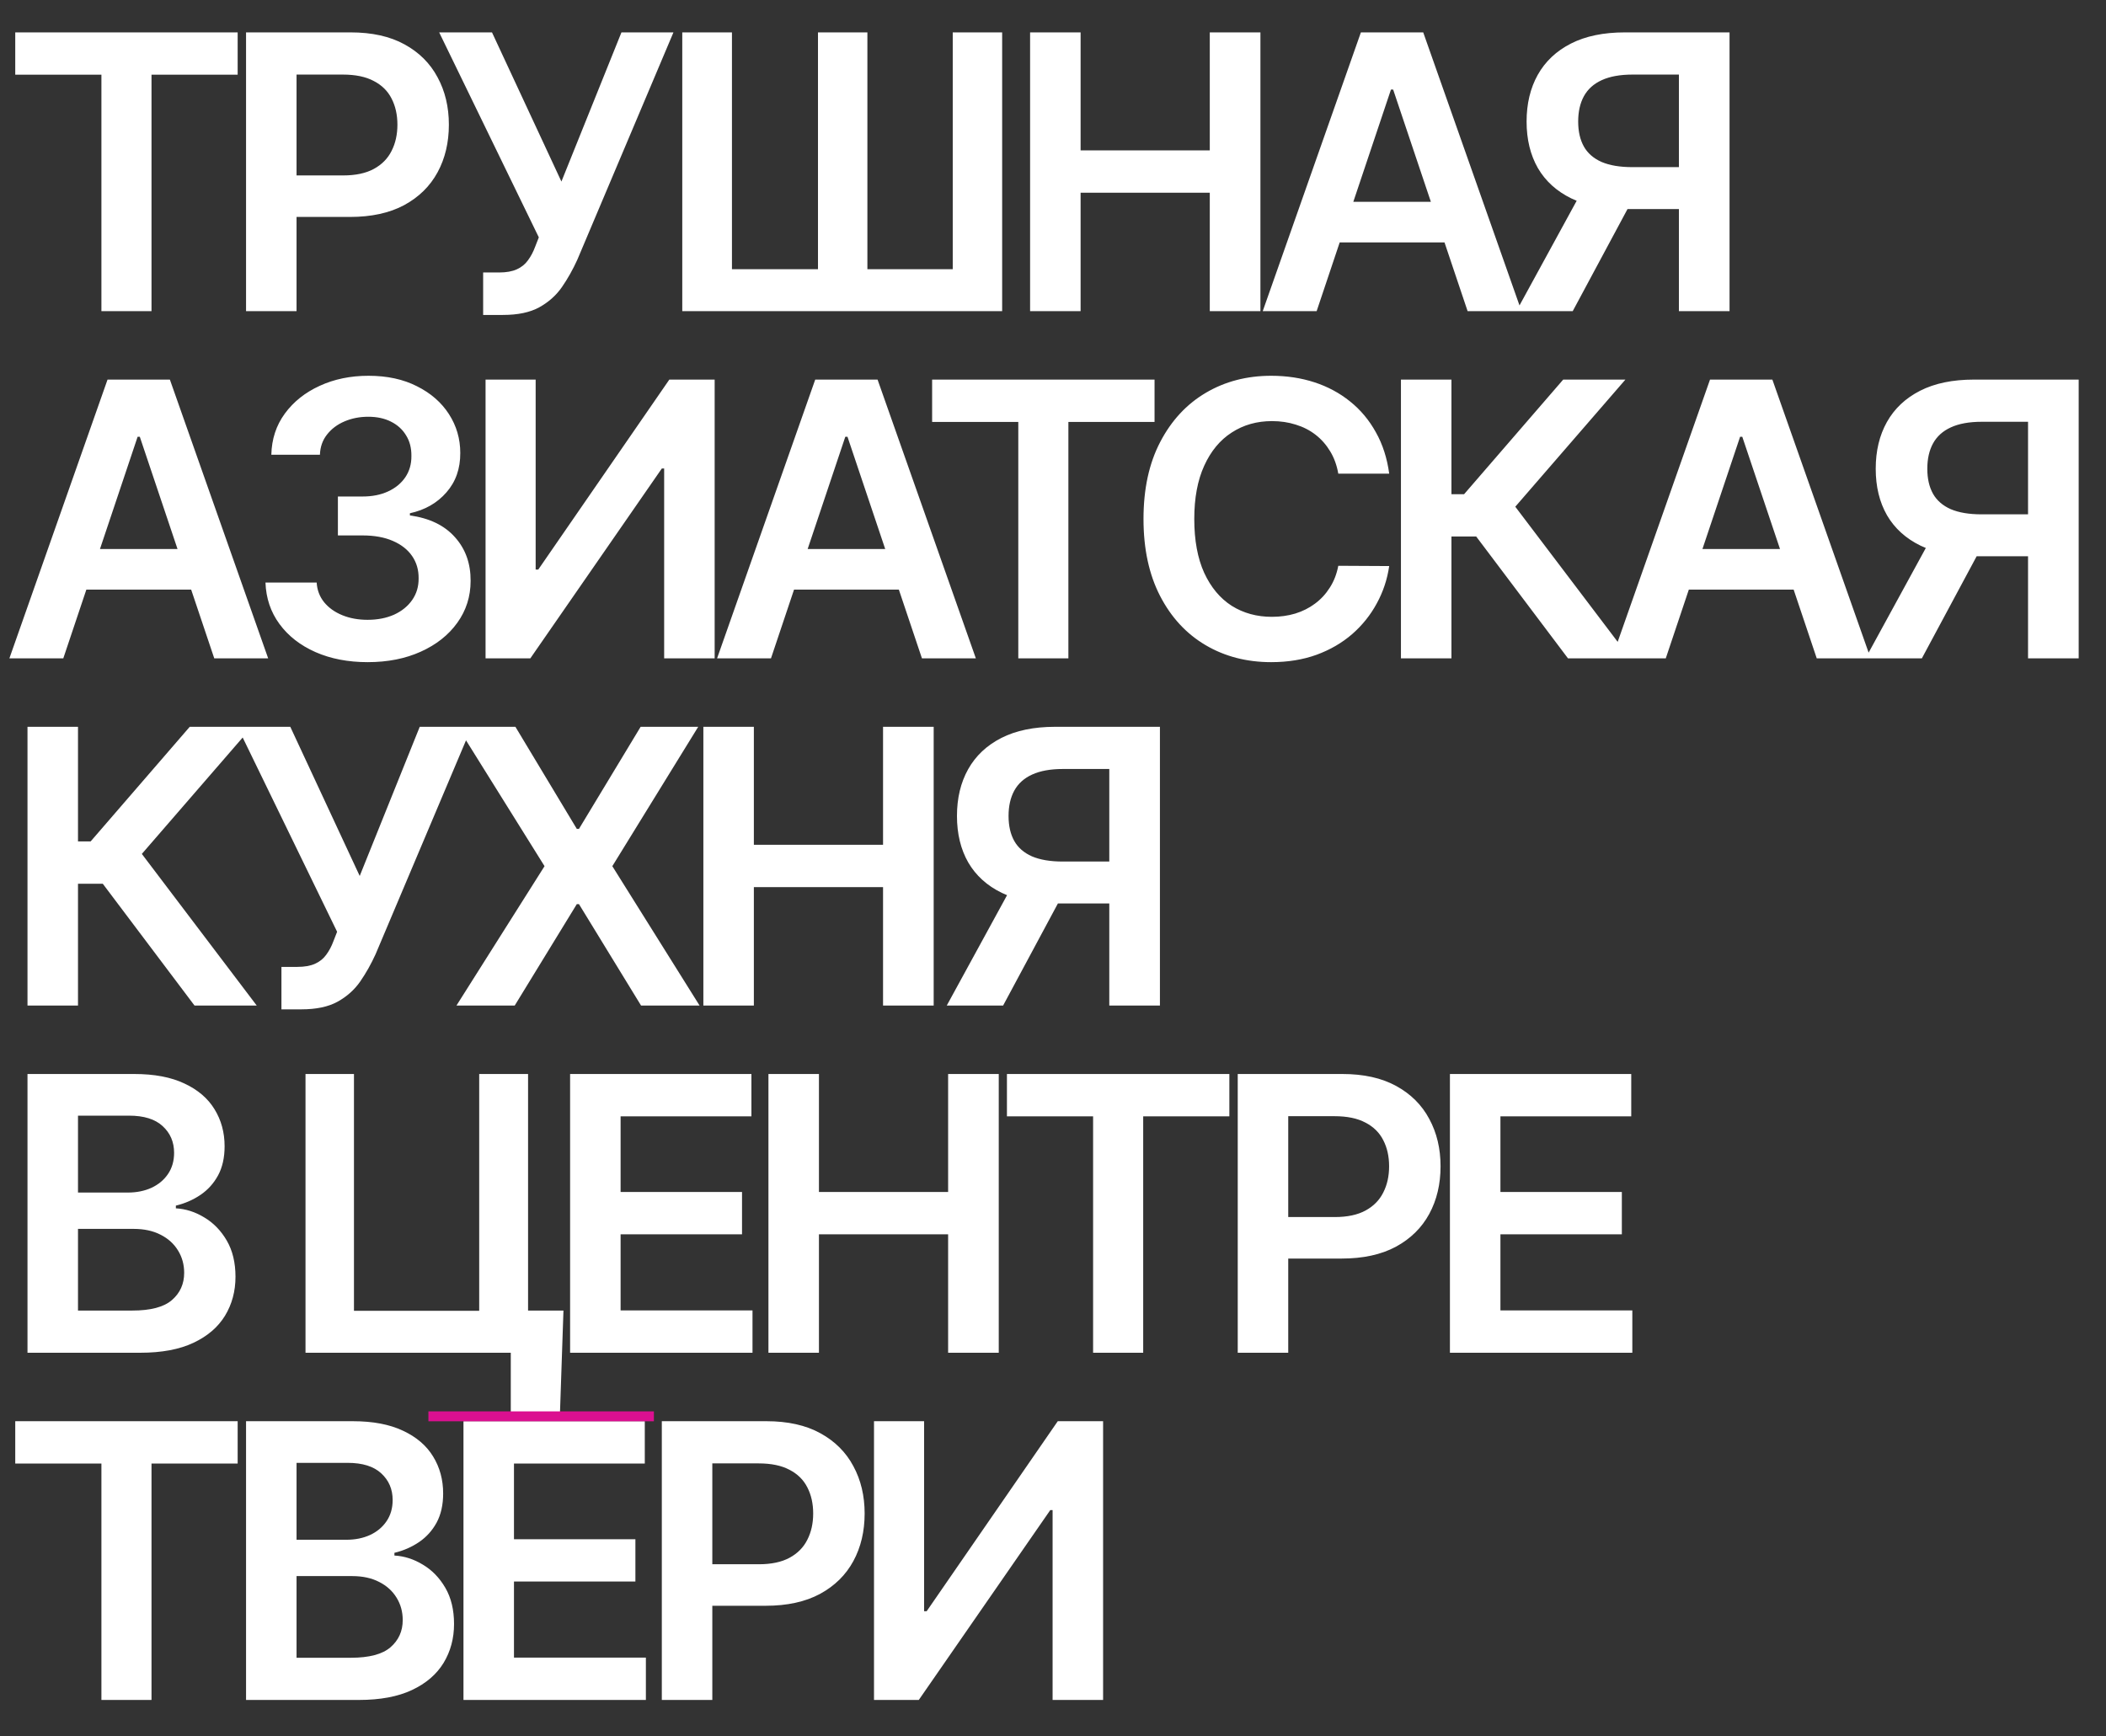 <?xml version="1.0" encoding="UTF-8"?> <svg xmlns="http://www.w3.org/2000/svg" width="467" height="385" viewBox="0 0 467 385" fill="none"><rect x="0" y="0" width="467" height="385" fill="#333333" stroke="none"/> <path d="M3.381 16.569V7.182H52.702V16.569H33.596V69H22.488V16.569H3.381ZM54.561 69V7.182H77.742C82.492 7.182 86.476 8.067 89.695 9.838C92.935 11.609 95.38 14.044 97.03 17.143C98.701 20.222 99.536 23.723 99.536 27.647C99.536 31.611 98.701 35.133 97.03 38.212C95.36 41.291 92.895 43.715 89.635 45.486C86.375 47.237 82.361 48.112 77.591 48.112H62.227V38.906H76.082C78.859 38.906 81.133 38.423 82.904 37.457C84.675 36.491 85.983 35.163 86.828 33.473C87.693 31.782 88.126 29.84 88.126 27.647C88.126 25.454 87.693 23.522 86.828 21.852C85.983 20.181 84.665 18.883 82.874 17.958C81.103 17.012 78.819 16.539 76.022 16.539H65.759V69H54.561ZM107.137 69.845V60.428H110.668C112.258 60.428 113.566 60.196 114.592 59.733C115.618 59.27 116.443 58.606 117.067 57.741C117.711 56.876 118.244 55.87 118.667 54.723L119.482 52.64L97.387 7.182H109.099L124.493 40.264L137.804 7.182H149.335L128.024 57.59C127.038 59.764 125.901 61.786 124.613 63.657C123.326 65.509 121.645 67.008 119.573 68.155C117.52 69.282 114.844 69.845 111.543 69.845H107.137ZM151.291 7.182H162.308V59.703H181.385V7.182H192.342V59.703H211.268V7.182H222.225V69H151.291V7.182ZM228.422 69V7.182H239.621V33.352H268.266V7.182H279.495V69H268.266V42.739H239.621V69H228.422ZM291.963 69H280.009L301.773 7.182H315.597L337.391 69H325.437L308.926 19.859H308.443L291.963 69ZM292.355 44.762H324.954V53.757H292.355V44.762ZM383.522 69H372.293V16.539H362.031C359.254 16.539 356.97 16.952 355.179 17.777C353.408 18.582 352.09 19.769 351.224 21.338C350.379 22.888 349.957 24.759 349.957 26.953C349.957 29.146 350.379 30.997 351.224 32.507C352.07 33.996 353.378 35.133 355.148 35.918C356.939 36.682 359.213 37.065 361.97 37.065H377.002V46.361H360.461C355.712 46.361 351.707 45.577 348.447 44.007C345.188 42.417 342.712 40.174 341.022 37.276C339.352 34.358 338.517 30.917 338.517 26.953C338.517 23.009 339.342 19.558 340.992 16.599C342.662 13.621 345.117 11.307 348.357 9.657C351.597 8.007 355.581 7.182 360.31 7.182H383.522V69ZM351.557 40.989H363.781L348.749 69H336.253L351.557 40.989ZM14.036 146H2.083L23.846 84.182H37.67L59.464 146H47.511L31 96.859H30.517L14.036 146ZM14.428 121.762H47.028V130.757H14.428V121.762ZM81.538 146.845C77.192 146.845 73.328 146.101 69.947 144.612C66.587 143.122 63.93 141.05 61.978 138.393C60.026 135.737 58.99 132.668 58.869 129.187H70.219C70.32 130.857 70.873 132.316 71.879 133.564C72.885 134.791 74.223 135.747 75.894 136.431C77.564 137.116 79.435 137.458 81.508 137.458C83.722 137.458 85.683 137.075 87.394 136.311C89.104 135.526 90.443 134.439 91.409 133.051C92.374 131.662 92.847 130.062 92.827 128.251C92.847 126.38 92.364 124.73 91.378 123.301C90.392 121.872 88.963 120.756 87.092 119.951C85.241 119.146 83.007 118.743 80.391 118.743H74.928V110.11H80.391C82.544 110.11 84.426 109.738 86.036 108.994C87.666 108.249 88.943 107.203 89.869 105.854C90.795 104.486 91.248 102.906 91.227 101.115C91.248 99.365 90.855 97.845 90.05 96.558C89.265 95.249 88.149 94.233 86.7 93.509C85.271 92.784 83.591 92.422 81.659 92.422C79.767 92.422 78.017 92.764 76.407 93.448C74.797 94.133 73.499 95.109 72.513 96.376C71.527 97.624 71.004 99.113 70.943 100.844H60.167C60.248 97.383 61.244 94.344 63.156 91.728C65.088 89.092 67.663 87.039 70.883 85.57C74.103 84.081 77.715 83.337 81.719 83.337C85.844 83.337 89.426 84.111 92.465 85.661C95.524 87.19 97.888 89.253 99.558 91.849C101.229 94.445 102.064 97.312 102.064 100.451C102.084 103.933 101.058 106.85 98.985 109.205C96.932 111.559 94.236 113.099 90.895 113.823V114.306C95.242 114.91 98.572 116.52 100.886 119.136C103.221 121.732 104.378 124.961 104.358 128.825C104.358 132.286 103.372 135.385 101.4 138.122C99.448 140.838 96.751 142.971 93.31 144.521C89.889 146.07 85.965 146.845 81.538 146.845ZM107.672 84.182H118.78V126.32H119.354L148.422 84.182H158.473V146H147.275V103.892H146.761L117.603 146H107.672V84.182ZM170.964 146H159.011L180.774 84.182H194.598L216.392 146H204.439L187.928 96.859H187.445L170.964 146ZM171.356 121.762H203.956V130.757H171.356V121.762ZM206.697 93.569V84.182H256.018V93.569H236.912V146H225.804V93.569H206.697ZM308.051 105.039H296.762C296.44 103.188 295.846 101.548 294.981 100.119C294.116 98.671 293.039 97.443 291.751 96.437C290.463 95.431 288.994 94.676 287.344 94.173C285.714 93.65 283.954 93.388 282.062 93.388C278.701 93.388 275.723 94.233 273.127 95.924C270.532 97.594 268.499 100.049 267.03 103.289C265.561 106.508 264.827 110.442 264.827 115.091C264.827 119.82 265.561 123.804 267.03 127.044C268.519 130.264 270.552 132.699 273.127 134.349C275.723 135.979 278.691 136.794 282.032 136.794C283.883 136.794 285.614 136.552 287.224 136.069C288.854 135.566 290.313 134.832 291.6 133.866C292.908 132.9 294.005 131.713 294.891 130.304C295.796 128.895 296.42 127.286 296.762 125.474L308.051 125.535C307.628 128.473 306.713 131.23 305.304 133.805C303.916 136.381 302.095 138.655 299.841 140.627C297.587 142.579 294.951 144.108 291.932 145.215C288.914 146.302 285.563 146.845 281.881 146.845C276.448 146.845 271.598 145.587 267.332 143.072C263.066 140.557 259.705 136.924 257.25 132.175C254.795 127.426 253.568 121.732 253.568 115.091C253.568 108.43 254.805 102.735 257.28 98.006C259.756 93.257 263.126 89.625 267.392 87.11C271.658 84.594 276.488 83.337 281.881 83.337C285.322 83.337 288.522 83.82 291.48 84.785C294.438 85.751 297.074 87.17 299.388 89.041C301.702 90.893 303.604 93.167 305.093 95.863C306.602 98.54 307.588 101.598 308.051 105.039ZM347.693 146L327.348 118.985H321.855V146H310.656V84.182H321.855V109.597H324.662L346.636 84.182H360.431L336.011 112.374L361.487 146H347.693ZM369.382 146H357.429L379.192 84.182H393.017L414.81 146H402.857L386.346 96.859H385.863L369.382 146ZM369.775 121.762H402.374V130.757H369.775V121.762ZM460.942 146H449.713V93.539H439.45C436.673 93.539 434.389 93.952 432.598 94.777C430.828 95.582 429.509 96.769 428.644 98.338C427.799 99.888 427.376 101.759 427.376 103.953C427.376 106.146 427.799 107.998 428.644 109.507C429.489 110.996 430.797 112.133 432.568 112.918C434.359 113.682 436.633 114.065 439.39 114.065H454.422V123.362H437.881C433.132 123.362 429.127 122.577 425.867 121.007C422.607 119.417 420.132 117.174 418.442 114.276C416.772 111.358 415.936 107.917 415.936 103.953C415.936 100.009 416.761 96.558 418.412 93.599C420.082 90.621 422.537 88.307 425.777 86.657C429.016 85.007 433.001 84.182 437.73 84.182H460.942V146ZM428.976 117.989H441.201L426.169 146H413.673L428.976 117.989ZM43.134 223L22.789 195.985H17.296V223H6.097V161.182H17.296V186.597H20.103L42.077 161.182H55.872L31.452 189.374L56.928 223H43.134ZM62.409 223.845V214.428H65.94C67.53 214.428 68.838 214.196 69.864 213.733C70.891 213.27 71.716 212.606 72.339 211.741C72.983 210.876 73.516 209.87 73.939 208.723L74.754 206.64L52.659 161.182H64.371L79.765 194.264L93.076 161.182H104.607L83.296 211.59C82.31 213.763 81.173 215.786 79.885 217.657C78.598 219.509 76.917 221.008 74.845 222.155C72.792 223.282 70.116 223.845 66.816 223.845H62.409ZM114.29 161.182L127.904 183.82H128.387L142.06 161.182H154.828L135.782 192.091L155.13 223H142.151L128.387 200.512H127.904L114.139 223H101.22L120.75 192.091L101.462 161.182H114.29ZM155.97 223V161.182H167.168V187.352H195.813V161.182H207.042V223H195.813V196.739H167.168V223H155.97ZM257.211 223H245.982V170.539H235.719C232.942 170.539 230.658 170.952 228.867 171.777C227.096 172.582 225.778 173.769 224.913 175.338C224.068 176.888 223.645 178.759 223.645 180.953C223.645 183.146 224.068 184.998 224.913 186.507C225.758 187.996 227.066 189.133 228.837 189.918C230.628 190.682 232.902 191.065 235.659 191.065H250.691V200.362H234.15C229.401 200.362 225.396 199.577 222.136 198.007C218.876 196.417 216.401 194.174 214.711 191.276C213.041 188.358 212.205 184.917 212.205 180.953C212.205 177.009 213.03 173.558 214.681 170.599C216.351 167.621 218.806 165.307 222.046 163.657C225.285 162.007 229.27 161.182 233.999 161.182H257.211V223ZM225.245 194.989H237.47L222.438 223H209.942L225.245 194.989ZM6.097 300V238.182H29.762C34.229 238.182 37.942 238.886 40.9 240.295C43.878 241.683 46.102 243.585 47.571 246C49.06 248.414 49.805 251.151 49.805 254.21C49.805 256.725 49.322 258.878 48.356 260.669C47.39 262.44 46.092 263.879 44.462 264.986C42.832 266.093 41.011 266.887 38.999 267.37V267.974C41.192 268.095 43.295 268.769 45.307 269.996C47.34 271.204 49 272.914 50.288 275.128C51.575 277.341 52.219 280.018 52.219 283.157C52.219 286.357 51.445 289.234 49.895 291.79C48.346 294.325 46.011 296.328 42.892 297.797C39.773 299.266 35.849 300 31.12 300H6.097ZM17.296 290.643H29.34C33.404 290.643 36.332 289.868 38.123 288.319C39.934 286.749 40.84 284.737 40.84 282.282C40.84 280.45 40.387 278.8 39.481 277.331C38.576 275.842 37.288 274.675 35.618 273.83C33.948 272.965 31.956 272.532 29.641 272.532H17.296V290.643ZM17.296 264.473H28.374C30.305 264.473 32.046 264.121 33.596 263.416C35.145 262.692 36.362 261.676 37.248 260.368C38.153 259.039 38.606 257.47 38.606 255.659C38.606 253.264 37.761 251.292 36.071 249.743C34.401 248.193 31.915 247.418 28.615 247.418H17.296V264.473ZM124.945 290.643L124.13 314.609H113.264V300H108.917V290.643H124.945ZM67.746 300V238.182H78.491V290.703H106.261V238.182H117.097V300H67.746ZM126.419 300V238.182H166.625V247.569H137.617V264.352H164.542V273.739H137.617V290.613H166.866V300H126.419ZM170.4 300V238.182H181.598V264.352H210.243V238.182H221.472V300H210.243V273.739H181.598V300H170.4ZM223.285 247.569V238.182H272.607V247.569H253.5V300H242.392V247.569H223.285ZM274.465 300V238.182H297.647C302.396 238.182 306.38 239.067 309.6 240.838C312.84 242.609 315.285 245.044 316.935 248.143C318.605 251.222 319.44 254.723 319.44 258.647C319.44 262.611 318.605 266.133 316.935 269.212C315.264 272.29 312.799 274.715 309.539 276.486C306.28 278.237 302.265 279.112 297.496 279.112H282.132V269.906H295.987C298.764 269.906 301.037 269.423 302.808 268.457C304.579 267.491 305.887 266.163 306.732 264.473C307.598 262.782 308.03 260.84 308.03 258.647C308.03 256.454 307.598 254.522 306.732 252.852C305.887 251.181 304.569 249.883 302.778 248.958C301.007 248.012 298.723 247.539 295.926 247.539H285.663V300H274.465ZM321.517 300V238.182H361.723V247.569H332.716V264.352H359.64V273.739H332.716V290.613H361.964V300H321.517ZM3.381 324.569V315.182H52.702V324.569H33.596V377H22.488V324.569H3.381ZM54.561 377V315.182H78.225C82.693 315.182 86.405 315.886 89.364 317.295C92.342 318.683 94.565 320.585 96.034 323C97.523 325.414 98.268 328.151 98.268 331.21C98.268 333.725 97.785 335.878 96.819 337.669C95.853 339.44 94.555 340.879 92.925 341.986C91.295 343.093 89.474 343.887 87.462 344.37V344.974C89.655 345.095 91.758 345.769 93.77 346.996C95.803 348.204 97.463 349.914 98.751 352.128C100.039 354.341 100.683 357.018 100.683 360.157C100.683 363.357 99.908 366.234 98.359 368.79C96.809 371.325 94.475 373.328 91.356 374.797C88.237 376.266 84.313 377 79.584 377H54.561ZM65.759 367.643H77.803C81.868 367.643 84.796 366.868 86.587 365.319C88.398 363.749 89.303 361.737 89.303 359.282C89.303 357.45 88.85 355.8 87.945 354.331C87.039 352.842 85.751 351.675 84.081 350.83C82.411 349.965 80.419 349.532 78.105 349.532H65.759V367.643ZM65.759 341.473H76.837C78.769 341.473 80.509 341.121 82.059 340.416C83.608 339.692 84.826 338.676 85.711 337.368C86.617 336.039 87.07 334.47 87.07 332.659C87.07 330.264 86.224 328.292 84.534 326.743C82.864 325.193 80.379 324.418 77.078 324.418H65.759V341.473ZM102.775 377V315.182H142.981V324.569H113.973V341.352H140.898V350.739H113.973V367.613H143.222V377H102.775ZM146.756 377V315.182H169.938C174.687 315.182 178.671 316.067 181.891 317.838C185.13 319.609 187.575 322.044 189.226 325.143C190.896 328.222 191.731 331.723 191.731 335.647C191.731 339.611 190.896 343.133 189.226 346.212C187.555 349.29 185.09 351.715 181.83 353.486C178.57 355.237 174.556 356.112 169.787 356.112H154.423V346.906H168.277C171.054 346.906 173.328 346.423 175.099 345.457C176.87 344.491 178.178 343.163 179.023 341.473C179.888 339.782 180.321 337.84 180.321 335.647C180.321 333.454 179.888 331.522 179.023 329.852C178.178 328.181 176.86 326.883 175.069 325.958C173.298 325.012 171.014 324.539 168.217 324.539H157.954V377H146.756ZM193.808 315.182H204.916V357.32H205.489L234.557 315.182H244.609V377H233.41V334.892H232.897L203.739 377H193.808V315.182Z" fill="white"></path> <rect x="95" y="313" width="50" height="2.2" fill="#DB1090"></rect> </svg> 